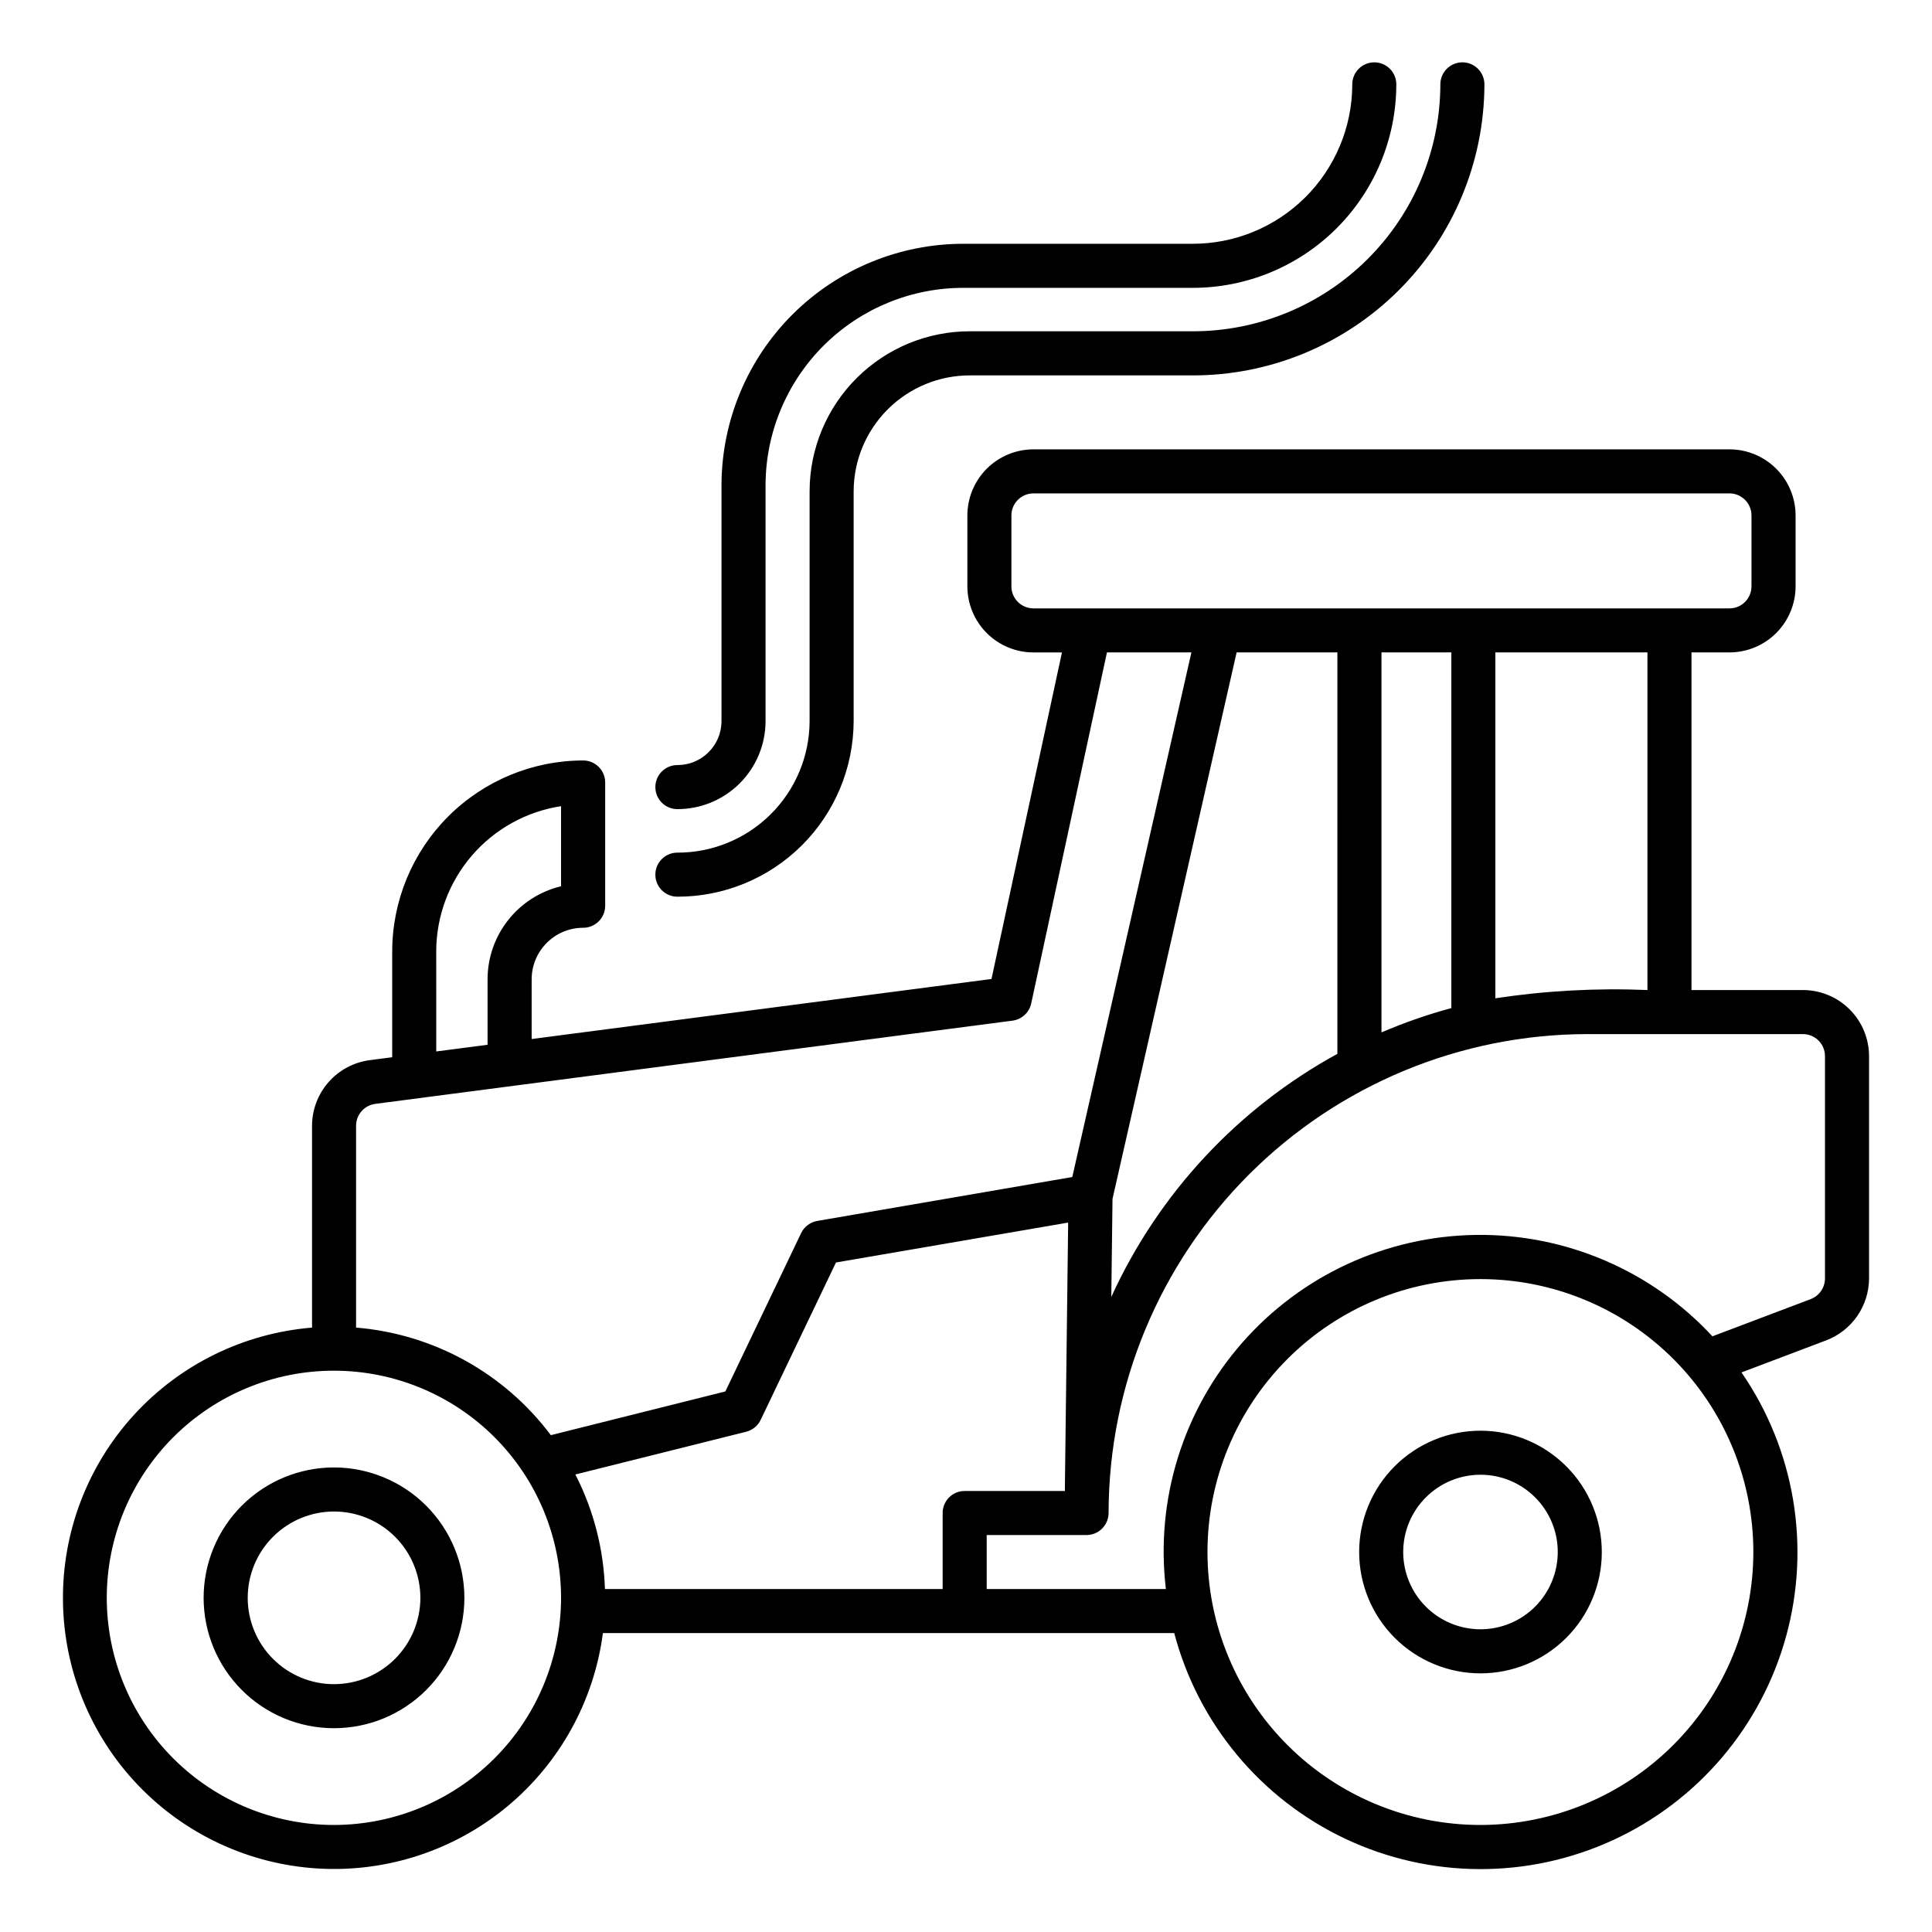 <?xml version="1.0" encoding="UTF-8"?>
<!-- Uploaded to: ICON Repo, www.iconrepo.com, Generator: ICON Repo Mixer Tools -->
<svg fill="#000000" width="800px" height="800px" version="1.1" viewBox="144 144 512 512" xmlns="http://www.w3.org/2000/svg">
 <path d="m232.53 532.89c-9.164-0.004-17.953 3.633-24.438 10.109-6.481 6.477-10.125 15.266-10.129 24.43 0 9.164 3.637 17.957 10.117 24.438 6.477 6.481 15.266 10.125 24.43 10.125 9.164 0 17.953-3.637 24.434-10.117 6.481-6.481 10.125-15.27 10.125-24.434-0.012-9.16-3.652-17.941-10.125-24.418-6.477-6.477-15.254-10.121-24.414-10.133zm0 57.434c-6.066 0-11.887-2.406-16.176-6.699-4.293-4.289-6.703-10.105-6.707-16.176 0-6.066 2.41-11.887 6.699-16.176 4.289-4.293 10.105-6.703 16.176-6.707 6.066 0 11.887 2.41 16.176 6.699 4.293 4.289 6.703 10.109 6.707 16.176-0.008 6.062-2.418 11.879-6.707 16.168-4.289 4.289-10.102 6.703-16.168 6.711zm303.83-67.172c-8.527-0.004-16.711 3.379-22.742 9.406-6.031 6.031-9.422 14.207-9.426 22.738-0.004 8.527 3.383 16.707 9.414 22.738s14.207 9.422 22.738 9.422c8.527 0 16.707-3.387 22.738-9.418s9.418-14.211 9.414-22.738c-0.008-8.523-3.394-16.695-9.422-22.719-6.023-6.027-14.191-9.418-22.715-9.43zm0 52.629v-0.004c-5.434 0.004-10.645-2.148-14.488-5.988-3.844-3.84-6.004-9.047-6.008-14.48 0-5.434 2.156-10.645 5.996-14.484 3.84-3.844 9.047-6.004 14.48-6.004 5.434-0.004 10.641 2.156 14.484 5.996 3.84 3.84 6 9.051 6 14.484-0.004 5.426-2.16 10.629-5.996 14.469-3.836 3.84-9.039 6-14.469 6.008zm85.438-169.41h-29.535v-89.477h10.078c4.641-0.004 9.094-1.852 12.375-5.137 3.281-3.281 5.129-7.734 5.133-12.375v-18.789c-0.004-4.641-1.852-9.094-5.133-12.375-3.281-3.285-7.734-5.129-12.375-5.137h-184.47c-4.641 0.008-9.09 1.852-12.375 5.137-3.281 3.281-5.125 7.734-5.133 12.375v18.801c0.008 4.641 1.852 9.094 5.133 12.375 3.285 3.285 7.734 5.129 12.375 5.137h7.559l-18.676 86.535-121.86 15.914v-15.832c0.008-7.535 6.113-13.645 13.648-13.652 3.223 0 5.836-2.617 5.836-5.84v-32.66c0-3.223-2.613-5.836-5.836-5.84-13.418 0.016-26.281 5.356-35.77 14.844-9.484 9.492-14.82 22.355-14.832 35.773v28.031l-5.996 0.781c-4.211 0.562-8.074 2.629-10.879 5.82-2.805 3.191-4.356 7.289-4.371 11.539v53.512c-18.117 1.48-35.004 9.77-47.254 23.203s-18.953 31.008-18.754 49.188c0.195 18.18 7.273 35.609 19.809 48.773 12.539 13.168 29.598 21.09 47.746 22.176 18.145 1.09 36.031-4.746 50.047-16.32 14.02-11.578 23.125-28.035 25.488-46.062h151.41c6.328 23.977 22.926 43.926 45.348 54.512 22.422 10.582 48.375 10.715 70.906 0.363 22.527-10.355 39.332-30.137 45.902-54.043 6.574-23.91 2.242-49.5-11.828-69.914l22.496-8.516-0.004 0.004c3.316-1.277 6.172-3.519 8.191-6.445 2.016-2.922 3.106-6.387 3.121-9.941v-58.945c-0.012-4.641-1.859-9.086-5.144-12.363-3.281-3.277-7.731-5.121-12.367-5.129zm-41.207 0c-13.473-0.562-26.973 0.168-40.305 2.184v-91.66h40.305zm-186.78 138.59v20.152h-89.496c-0.336-10.574-3.012-20.945-7.836-30.359l45.254-11.324c1.684-0.422 3.098-1.574 3.848-3.141l19.957-41.715 61.535-10.578-0.879 71.129h-26.551c-1.547 0-3.031 0.613-4.125 1.707-1.094 1.098-1.711 2.582-1.707 4.129zm45.016-83.25 32.891-144.82h26.703l-0.004 106.39c-26.398 14.449-47.414 37.043-59.914 64.418zm71.277-144.82h18.52v94.262c-6.316 1.707-12.508 3.859-18.52 6.445zm-98.07-17.512v-18.789c0.004-3.219 2.613-5.832 5.832-5.836h184.46c3.223 0.004 5.832 2.617 5.836 5.836v18.801c-0.004 3.219-2.613 5.832-5.836 5.836h-184.46c-3.223-0.004-5.836-2.621-5.832-5.848zm-152.43 96.766c0.012-9.309 3.352-18.309 9.418-25.371 6.066-7.062 14.461-11.723 23.664-13.133v21.23c-5.543 1.324-10.48 4.477-14.012 8.949-3.535 4.469-5.461 10-5.465 15.699v17.355l-13.602 1.773zm-16.156 40.391 168.89-22.055c2.445-0.324 4.426-2.148 4.945-4.562l20.07-93.027h22.383l-31.57 139.03-67.586 11.637c-1.867 0.324-3.461 1.527-4.277 3.234l-20.078 41.957-46.246 11.586 0.004 0.004c-12.336-16.457-31.129-26.836-51.621-28.516v-53.504c0.012-2.926 2.184-5.394 5.082-5.781zm-10.918 191.1c-15.965 0.008-31.285-6.324-42.582-17.609s-17.645-26.594-17.652-42.562 6.332-31.285 17.617-42.578c11.289-11.293 26.602-17.641 42.566-17.641 15.969-0.004 31.281 6.336 42.574 17.629 11.289 11.289 17.633 26.602 17.633 42.57-0.016 15.953-6.359 31.246-17.637 42.531-11.273 11.281-26.566 17.633-42.52 17.66zm303.83 0c-19.184 0.008-37.59-7.606-51.16-21.168-13.574-13.559-21.199-31.957-21.207-51.141-0.008-19.188 7.609-37.59 21.172-51.16 13.562-13.57 31.961-21.195 51.148-21.195 19.188-0.004 37.586 7.613 51.152 21.18 13.57 13.566 21.191 31.965 21.191 51.152-0.016 19.172-7.641 37.555-21.191 51.113-13.555 13.559-31.934 21.191-51.105 21.219zm91.277-144.83c-0.012 2.426-1.512 4.598-3.777 5.469l-26.051 9.863c-16.156-17.441-38.961-27.207-62.734-26.871-23.773 0.34-46.289 10.75-61.941 28.645-15.656 17.898-22.984 41.594-20.16 65.203h-47.488v-14.312h26.465c3.188-0.02 5.777-2.578 5.836-5.766v-0.145c0.051-33.633 13.434-65.871 37.219-89.648 23.781-23.781 56.023-37.156 89.656-37.199h57.137c3.223 0 5.836 2.613 5.84 5.836zm-309.96-130.22c0-3.223 2.609-5.836 5.832-5.836 6.426 0.023 11.66-5.16 11.695-11.586v-62.711c0.066-16.973 6.863-33.23 18.898-45.199 12.039-11.969 28.332-18.676 45.305-18.648h60.586c11.195 0.027 21.941-4.387 29.887-12.277 7.941-7.887 12.434-18.605 12.484-29.801-0.047-1.578 0.547-3.106 1.645-4.238 1.102-1.133 2.613-1.773 4.191-1.773 1.578 0 3.09 0.641 4.188 1.773 1.102 1.133 1.695 2.66 1.648 4.238-0.055 14.289-5.777 27.977-15.906 38.051-10.133 10.078-23.848 15.723-38.137 15.703h-60.586c-13.879-0.035-27.207 5.438-37.055 15.219-9.848 9.785-15.414 23.074-15.473 36.953v62.711c-0.02 6.18-2.492 12.102-6.875 16.461-4.379 4.363-10.312 6.809-16.496 6.801-3.223-0.004-5.832-2.617-5.832-5.84zm0 23.207v-0.004c-0.004-1.547 0.613-3.031 1.707-4.125s2.578-1.711 4.125-1.707c9.258 0.023 18.148-3.629 24.715-10.152 6.57-6.523 10.285-15.383 10.328-24.641v-61.051c0.035-11.25 4.535-22.023 12.508-29.957 7.973-7.934 18.77-12.383 30.016-12.363h58.918c17.359 0.035 34.031-6.812 46.348-19.047 12.32-12.234 19.285-28.855 19.367-46.219-0.047-1.578 0.551-3.106 1.648-4.238 1.098-1.133 2.609-1.773 4.188-1.773 1.578 0 3.09 0.641 4.191 1.773 1.098 1.133 1.691 2.66 1.648 4.238-0.082 20.461-8.273 40.055-22.785 54.48-14.508 14.43-34.145 22.512-54.605 22.477h-58.918c-8.148-0.02-15.973 3.191-21.758 8.934-5.785 5.742-9.055 13.543-9.094 21.695v61.051c-0.047 12.352-4.992 24.18-13.75 32.891-8.758 8.711-20.613 13.594-32.965 13.574-3.215 0-5.82-2.598-5.832-5.812z"/>
</svg>
